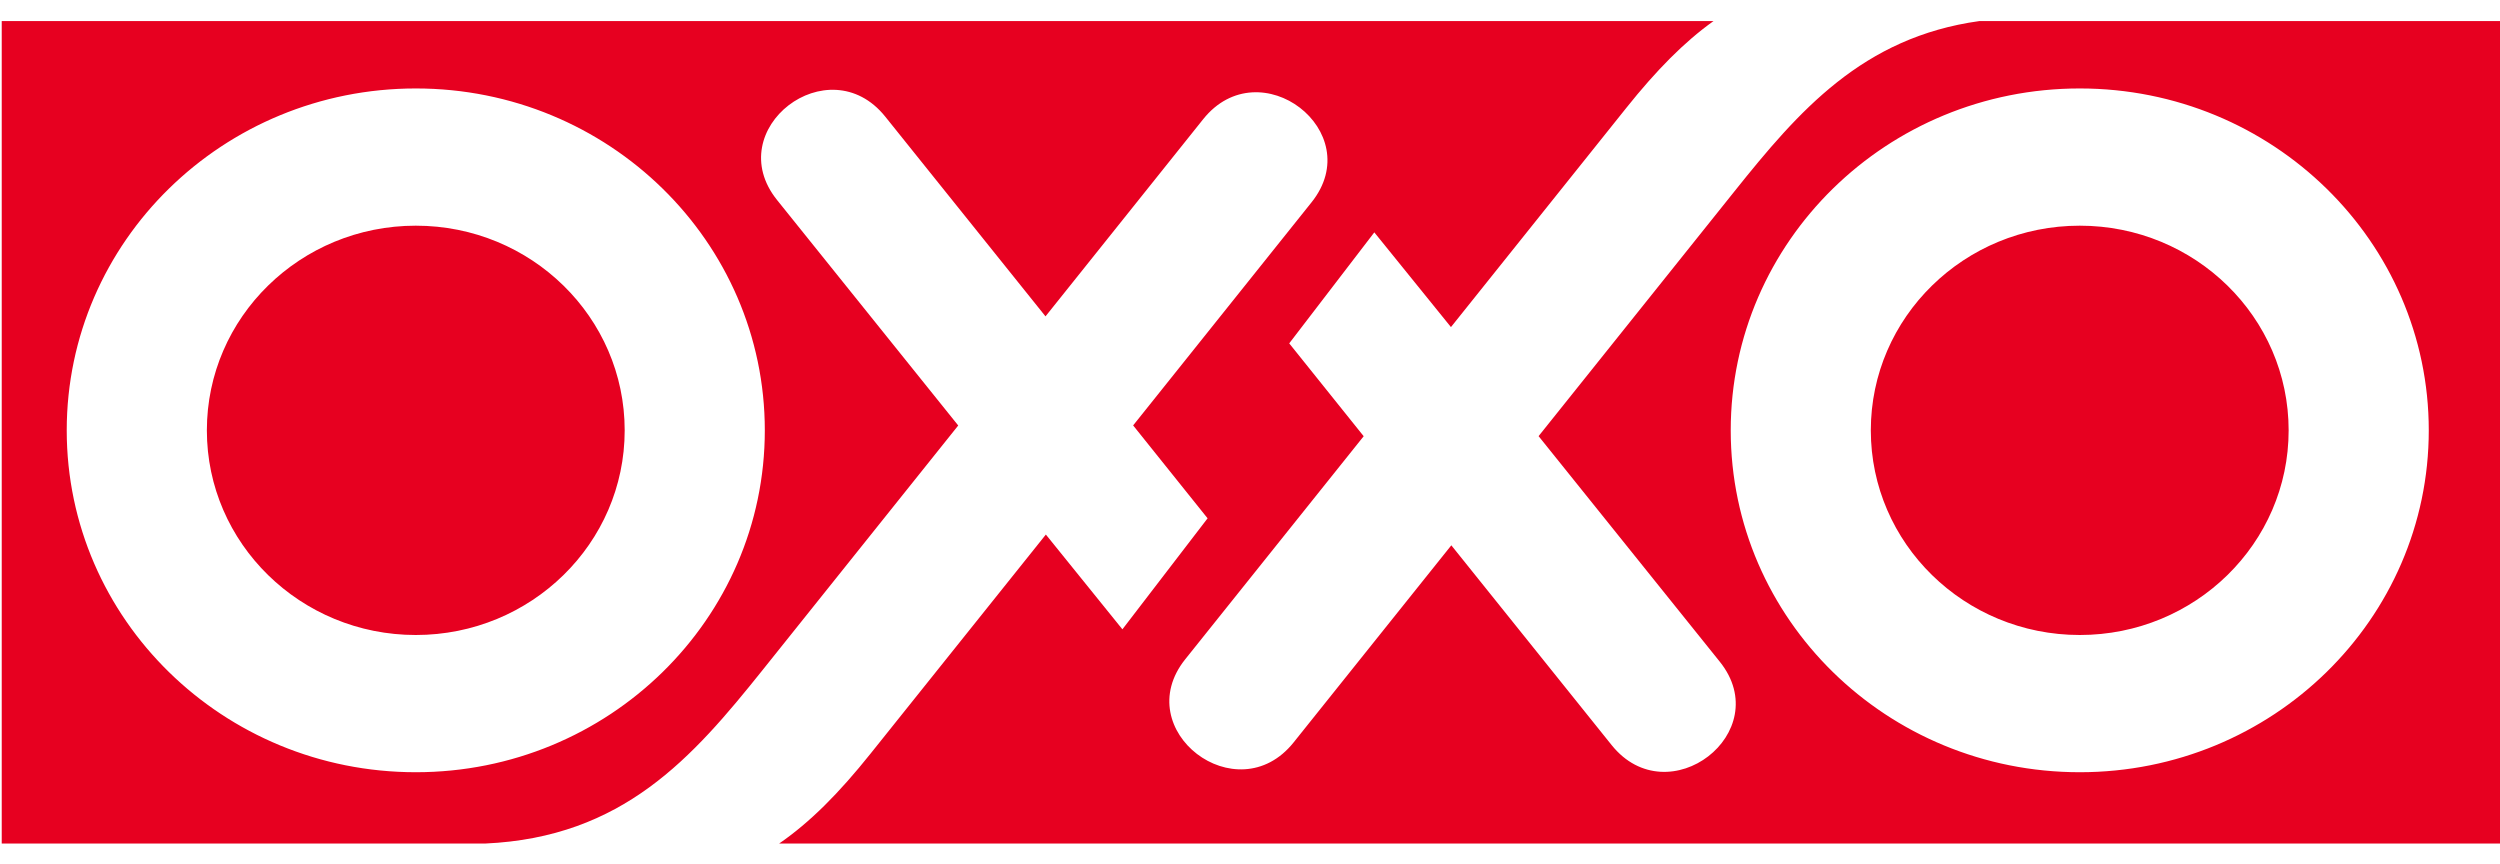 <svg width="55" height="19" viewBox="0 0 55 19" fill="none" xmlns="http://www.w3.org/2000/svg">
<path d="M38.076 9.468C38.076 13.622 41.513 16.989 45.755 16.989C49.994 16.989 53.433 13.622 53.433 9.468C53.433 5.313 49.994 1.946 45.755 1.946C41.513 1.946 38.076 5.313 38.076 9.468ZM1.468 9.468C1.468 13.622 4.907 16.989 9.148 16.989C13.388 16.989 16.826 13.622 16.826 9.468C16.826 5.313 13.388 1.946 9.148 1.946C4.907 1.946 1.468 5.313 1.468 9.468H1.468ZM55 18.558H17.141C17.824 18.088 18.459 17.447 19.152 16.58L23.009 11.76L24.693 13.845L26.567 11.403L24.929 9.359L28.854 4.451C30.1 2.895 27.717 1.065 26.47 2.622L23.001 6.96L19.474 2.564C18.226 1.012 15.847 2.846 17.095 4.4L21.081 9.361L16.769 14.751C15.236 16.666 13.707 18.422 10.671 18.558H0.038V0.463H37.698C37.05 0.926 36.439 1.547 35.776 2.377L31.921 7.196L30.235 5.112L28.363 7.554L30.001 9.597L26.075 14.504C24.83 16.061 27.213 17.891 28.459 16.334L31.929 11.997L35.456 16.392C36.704 17.945 39.083 16.111 37.835 14.557L33.849 9.595L38.161 4.206C39.569 2.445 40.975 0.819 43.55 0.463H55V18.558ZM41.158 9.468C41.158 6.98 43.216 4.965 45.755 4.965C48.293 4.965 50.35 6.98 50.35 9.468C50.35 11.954 48.293 13.97 45.755 13.97C43.216 13.97 41.158 11.954 41.158 9.468ZM4.551 9.468C4.551 6.98 6.61 4.965 9.148 4.965C11.685 4.965 13.743 6.98 13.743 9.468C13.743 11.954 11.685 13.97 9.148 13.97C6.61 13.97 4.551 11.954 4.551 9.468Z" fill="#E70020"/>
</svg>
